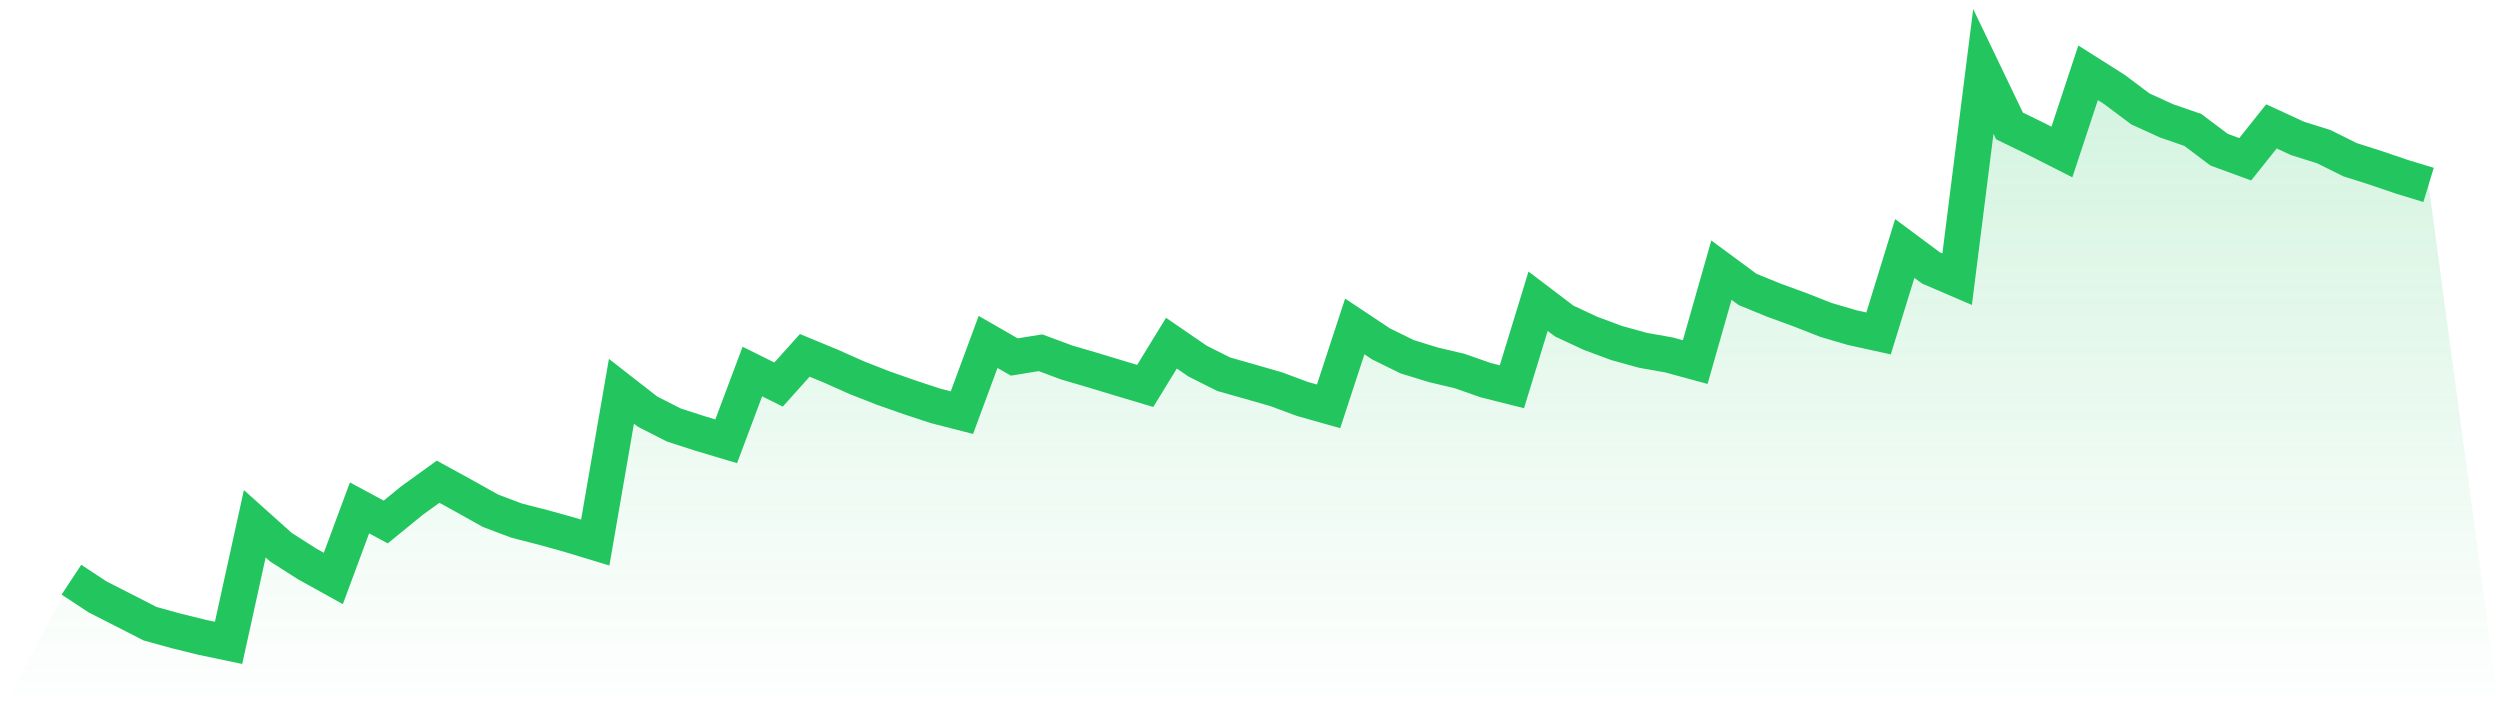 <svg viewBox="0 0 140 40" xmlns="http://www.w3.org/2000/svg">
<defs>
<linearGradient id="gradient" x1="0" x2="0" y1="0" y2="1">
<stop offset="0%" stop-color="#22c55e" stop-opacity="0.2"/>
<stop offset="100%" stop-color="#22c55e" stop-opacity="0"/>
</linearGradient>
</defs>
<path d="M4,32.462 L4,32.462 L5.467,33.429 L6.933,34.174 L8.4,34.926 L9.867,35.332 L11.333,35.693 L12.8,36 L14.267,29.331 L15.733,30.644 L17.2,31.58 L18.667,32.393 L20.133,28.441 L21.6,29.232 L23.067,28.035 L24.533,26.976 L26,27.781 L27.467,28.602 L28.933,29.155 L30.4,29.531 L31.867,29.938 L33.333,30.383 L34.8,21.911 L36.267,23.054 L37.733,23.799 L39.2,24.274 L40.667,24.712 L42.133,20.806 L43.6,21.535 L45.067,19.9 L46.533,20.506 L48,21.159 L49.467,21.734 L50.933,22.248 L52.4,22.732 L53.867,23.108 L55.333,19.148 L56.8,19.992 L58.267,19.754 L59.733,20.299 L61.2,20.729 L62.667,21.174 L64.133,21.612 L65.6,19.217 L67.067,20.223 L68.533,20.959 L70,21.374 L71.467,21.796 L72.933,22.341 L74.4,22.755 L75.867,18.281 L77.333,19.256 L78.8,19.977 L80.267,20.43 L81.733,20.775 L83.2,21.289 L84.667,21.658 L86.133,16.869 L87.6,17.982 L89.067,18.665 L90.533,19.21 L92,19.616 L93.467,19.877 L94.933,20.276 L96.4,15.127 L97.867,16.209 L99.333,16.808 L100.8,17.345 L102.267,17.92 L103.733,18.35 L105.2,18.672 L106.667,13.915 L108.133,15.004 L109.6,15.634 L111.067,4 L112.533,7.054 L114,7.768 L115.467,8.512 L116.933,4.077 L118.4,5.005 L119.867,6.103 L121.333,6.77 L122.8,7.277 L124.267,8.382 L125.733,8.919 L127.2,7.077 L128.667,7.753 L130.133,8.213 L131.6,8.942 L133.067,9.41 L134.533,9.909 L136,10.354 L140,40 L0,40 z" fill="url(#gradient)"/>
<path d="M4,32.462 L4,32.462 L5.467,33.429 L6.933,34.174 L8.4,34.926 L9.867,35.332 L11.333,35.693 L12.8,36 L14.267,29.331 L15.733,30.644 L17.2,31.58 L18.667,32.393 L20.133,28.441 L21.6,29.232 L23.067,28.035 L24.533,26.976 L26,27.781 L27.467,28.602 L28.933,29.155 L30.4,29.531 L31.867,29.938 L33.333,30.383 L34.8,21.911 L36.267,23.054 L37.733,23.799 L39.2,24.274 L40.667,24.712 L42.133,20.806 L43.6,21.535 L45.067,19.9 L46.533,20.506 L48,21.159 L49.467,21.734 L50.933,22.248 L52.4,22.732 L53.867,23.108 L55.333,19.148 L56.8,19.992 L58.267,19.754 L59.733,20.299 L61.2,20.729 L62.667,21.174 L64.133,21.612 L65.6,19.217 L67.067,20.223 L68.533,20.959 L70,21.374 L71.467,21.796 L72.933,22.341 L74.4,22.755 L75.867,18.281 L77.333,19.256 L78.8,19.977 L80.267,20.43 L81.733,20.775 L83.2,21.289 L84.667,21.658 L86.133,16.869 L87.6,17.982 L89.067,18.665 L90.533,19.21 L92,19.616 L93.467,19.877 L94.933,20.276 L96.4,15.127 L97.867,16.209 L99.333,16.808 L100.8,17.345 L102.267,17.92 L103.733,18.35 L105.2,18.672 L106.667,13.915 L108.133,15.004 L109.6,15.634 L111.067,4 L112.533,7.054 L114,7.768 L115.467,8.512 L116.933,4.077 L118.4,5.005 L119.867,6.103 L121.333,6.77 L122.8,7.277 L124.267,8.382 L125.733,8.919 L127.2,7.077 L128.667,7.753 L130.133,8.213 L131.6,8.942 L133.067,9.41 L134.533,9.909 L136,10.354" fill="none" stroke="#22c55e" stroke-width="2"/>
</svg>